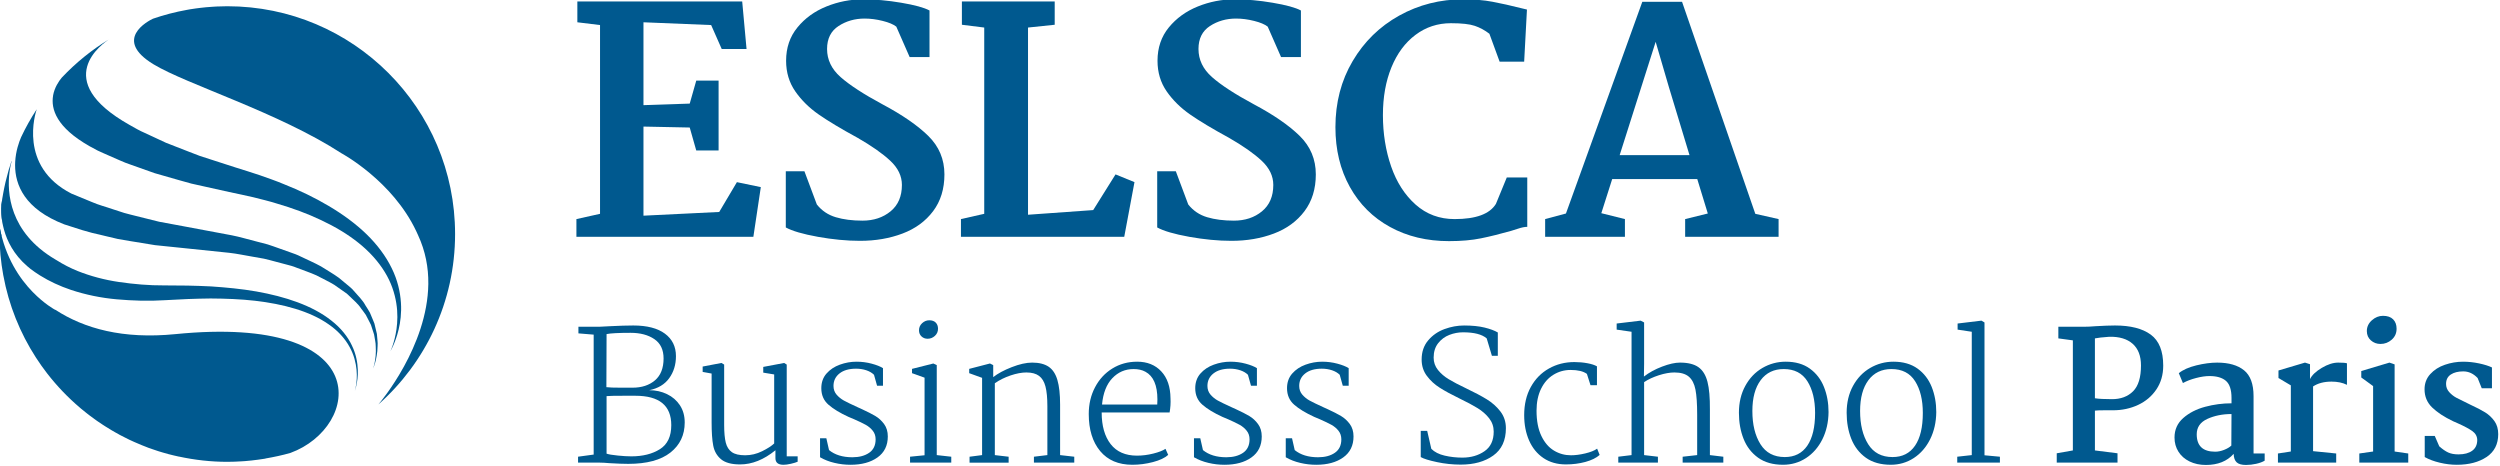 <?xml version="1.0" encoding="UTF-8" standalone="no"?> <svg xmlns:dc="http://purl.org/dc/elements/1.1/" xmlns:cc="http://creativecommons.org/ns#" xmlns:rdf="http://www.w3.org/1999/02/22-rdf-syntax-ns#" xmlns:svg="http://www.w3.org/2000/svg" xmlns="http://www.w3.org/2000/svg" xmlns:sodipodi="http://sodipodi.sourceforge.net/DTD/sodipodi-0.dtd" xmlns:inkscape="http://www.inkscape.org/namespaces/inkscape" width="257.577" height="48" viewBox="0 0 193.183 36" version="1.2" id="svg71" sodipodi:docname="logo.svg" inkscape:version="0.92.4 (5da689c313, 2019-01-14)"><defs id="defs75"></defs><g id="surface211" transform="matrix(0.415,0,0,0.415,-78.189,-105.583)"><path style="fill:#00598f;fill-opacity:1;fill-rule:nonzero;stroke:none" d="m 300.133,294.23 v -35.148 l -4.223,-0.516 v -3.875 h 30.695 l 0.809,8.844 h -4.625 l -1.965,-4.453 -12.602,-0.516 v 15.43 l 8.613,-0.289 1.215,-4.277 h 4.16 v 13.008 h -4.16 l -1.215,-4.277 -8.613,-0.176 v 16.59 l 14.105,-0.691 3.293,-5.551 4.453,0.926 -1.387,9.25 h -32.949 v -3.297 z m 0,0" id="path2" inkscape:connector-curvature="0"></path><path style="fill:#00598f;fill-opacity:1;fill-rule:nonzero;stroke:none" d="m 340.68,298.508 c -2.777,-0.5 -4.762,-1.082 -5.957,-1.738 v -10.461 h 3.469 l 2.312,6.184 c 0.926,1.16 2.102,1.949 3.527,2.371 1.422,0.426 3.082,0.637 4.969,0.637 2.082,0 3.824,-0.578 5.234,-1.734 1.406,-1.156 2.109,-2.793 2.109,-4.914 0,-1.656 -0.723,-3.156 -2.172,-4.508 -1.441,-1.348 -3.477,-2.773 -6.098,-4.277 -3.043,-1.656 -5.449,-3.102 -7.223,-4.336 -1.773,-1.234 -3.227,-2.668 -4.363,-4.305 -1.137,-1.641 -1.707,-3.535 -1.707,-5.695 0,-2.426 0.703,-4.496 2.113,-6.211 1.402,-1.715 3.203,-3.016 5.402,-3.902 2.195,-0.887 4.469,-1.328 6.82,-1.328 2.234,0 4.602,0.211 7.109,0.637 2.504,0.422 4.258,0.902 5.258,1.441 v 8.672 h -3.699 l -2.484,-5.664 c -0.539,-0.426 -1.387,-0.781 -2.543,-1.07 -1.152,-0.289 -2.273,-0.434 -3.352,-0.434 -1.812,0 -3.43,0.461 -4.855,1.387 -1.426,0.926 -2.141,2.352 -2.141,4.277 0,2.004 0.84,3.75 2.516,5.23 1.68,1.484 4.27,3.172 7.773,5.059 3.699,1.965 6.551,3.93 8.555,5.895 2.004,1.965 3.008,4.355 3.008,7.172 0,2.695 -0.703,4.977 -2.109,6.848 -1.41,1.871 -3.309,3.258 -5.695,4.16 -2.391,0.906 -5.027,1.359 -7.918,1.359 -2.469,0 -5.086,-0.254 -7.859,-0.75" id="path4" inkscape:connector-curvature="0"></path><path style="fill:#00598f;fill-opacity:1;fill-rule:nonzero;stroke:none" d="m 371.672,294.23 v -34.684 l -4.16,-0.52 v -4.336 h 17.281 v 4.336 l -4.969,0.52 v 34.855 l 12.137,-0.867 4.16,-6.645 3.527,1.441 -1.906,10.176 h -30.406 v -3.297 z m 0,0" id="path6" inkscape:connector-curvature="0"></path><path style="fill:#00598f;fill-opacity:1;fill-rule:nonzero;stroke:none" d="m 409.832,298.508 c -2.773,-0.5 -4.758,-1.082 -5.953,-1.738 v -10.461 h 3.469 l 2.312,6.184 c 0.926,1.16 2.098,1.949 3.523,2.371 1.426,0.426 3.086,0.637 4.973,0.637 2.082,0 3.824,-0.578 5.23,-1.734 1.406,-1.156 2.109,-2.793 2.109,-4.914 0,-1.656 -0.723,-3.156 -2.168,-4.508 -1.441,-1.348 -3.477,-2.773 -6.098,-4.277 -3.043,-1.656 -5.453,-3.102 -7.227,-4.336 -1.77,-1.234 -3.227,-2.668 -4.363,-4.305 -1.137,-1.641 -1.703,-3.535 -1.703,-5.695 0,-2.426 0.703,-4.496 2.109,-6.211 1.406,-1.715 3.207,-3.016 5.402,-3.902 2.199,-0.887 4.473,-1.328 6.824,-1.328 2.234,0 4.602,0.211 7.105,0.637 2.508,0.422 4.258,0.902 5.262,1.441 v 8.672 h -3.699 l -2.484,-5.664 c -0.539,-0.426 -1.387,-0.781 -2.543,-1.07 -1.156,-0.289 -2.273,-0.434 -3.352,-0.434 -1.812,0 -3.434,0.461 -4.859,1.387 -1.422,0.926 -2.137,2.352 -2.137,4.277 0,2.004 0.84,3.75 2.516,5.23 1.676,1.484 4.266,3.172 7.773,5.059 3.699,1.965 6.551,3.93 8.555,5.895 2.004,1.965 3.004,4.355 3.004,7.172 0,2.695 -0.703,4.977 -2.109,6.848 -1.406,1.871 -3.305,3.258 -5.691,4.16 -2.391,0.906 -5.027,1.359 -7.922,1.359 -2.465,0 -5.082,-0.254 -7.859,-0.75" id="path8" inkscape:connector-curvature="0"></path><path style="fill:#00598f;fill-opacity:1;fill-rule:nonzero;stroke:none" d="m 466.34,254.75 c 1.637,0.309 3.359,0.695 5.172,1.156 l 1.215,0.289 -0.52,9.711 h -4.566 l -1.906,-5.203 c -0.852,-0.656 -1.754,-1.145 -2.719,-1.473 -0.965,-0.328 -2.445,-0.492 -4.449,-0.492 -2.469,0 -4.664,0.723 -6.59,2.168 -1.93,1.445 -3.422,3.457 -4.48,6.039 -1.059,2.582 -1.59,5.551 -1.59,8.902 0,3.43 0.512,6.617 1.531,9.566 1.02,2.945 2.547,5.316 4.566,7.109 2.023,1.793 4.441,2.688 7.254,2.688 3.973,0 6.531,-0.941 7.691,-2.832 l 2.02,-4.914 h 3.816 v 9.191 c -0.461,0 -1.043,0.113 -1.734,0.348 -0.691,0.23 -1.117,0.367 -1.273,0.402 -2.043,0.578 -3.91,1.043 -5.605,1.387 -1.699,0.348 -3.68,0.523 -5.953,0.523 -4.125,0 -7.785,-0.879 -10.98,-2.633 -3.203,-1.75 -5.695,-4.238 -7.488,-7.453 -1.789,-3.219 -2.688,-6.926 -2.688,-11.129 0,-4.586 1.07,-8.691 3.211,-12.312 2.137,-3.621 5.027,-6.445 8.668,-8.469 3.641,-2.02 7.621,-3.031 11.938,-3.031 2,0 3.824,0.152 5.461,0.461" id="path10" inkscape:connector-curvature="0"></path><path style="fill:#00598f;fill-opacity:1;fill-rule:nonzero;stroke:none" d="m 499.176,270.703 -2.484,-8.496 -6.703,21.098 h 13.004 z m -19.188,23.469 14.219,-39.422 h 7.398 l 13.641,39.48 4.336,0.98 v 3.297 h -17.398 v -3.297 l 4.219,-1.039 -1.965,-6.418 h -15.836 l -2.027,6.359 4.395,1.098 v 3.297 h -14.855 v -3.297 z m 0,0" id="path12" inkscape:connector-curvature="0"></path><path style="fill:#00598f;fill-opacity:1;fill-rule:nonzero;stroke:none" d="m 303.402,339.238 c 0.992,0.102 1.844,0.152 2.555,0.152 2.137,0 3.91,-0.445 5.324,-1.336 1.414,-0.891 2.117,-2.379 2.117,-4.473 0,-3.648 -2.223,-5.473 -6.676,-5.473 h -2.203 c -1.621,0 -2.68,0.019 -3.168,0.066 v 10.715 c 0.375,0.133 1.059,0.25 2.051,0.348 m 0.719,-12.633 h 2.07 c 1.711,0 3.102,-0.457 4.172,-1.367 1.066,-0.914 1.602,-2.27 1.602,-4.074 0,-1.625 -0.574,-2.824 -1.719,-3.602 -1.148,-0.781 -2.621,-1.172 -4.422,-1.172 -2.25,0 -3.738,0.082 -4.473,0.234 l -0.035,9.883 c 0.445,0.066 1.379,0.098 2.805,0.098 m -5.172,12.453 v -22.332 l -2.84,-0.234 v -1.234 h 3.906 l 2.004,-0.102 c 1.688,-0.086 3.125,-0.133 4.305,-0.133 2.559,0 4.523,0.508 5.891,1.52 1.367,1.012 2.055,2.41 2.055,4.188 0,1.582 -0.418,2.949 -1.254,4.105 -0.836,1.156 -2.074,1.902 -3.723,2.238 1.203,0 2.309,0.242 3.32,0.734 1.016,0.488 1.816,1.184 2.406,2.086 0.59,0.902 0.883,1.965 0.883,3.188 0,2.336 -0.891,4.203 -2.668,5.605 -1.781,1.402 -4.395,2.102 -7.844,2.102 -0.891,0 -2.07,-0.043 -3.539,-0.133 -0.691,-0.062 -1.293,-0.098 -1.801,-0.098 h -4.008 v -1.102 z m 0,0" id="path14" inkscape:connector-curvature="0"></path><path style="fill:#00598f;fill-opacity:1;fill-rule:nonzero;stroke:none" d="m 319.242,323.668 v -1 l 3.504,-0.668 0.5,0.301 v 11.215 c 0,1.422 0.102,2.531 0.301,3.32 0.199,0.789 0.578,1.379 1.133,1.77 0.559,0.391 1.379,0.582 2.473,0.582 1.09,0 2.141,-0.25 3.152,-0.75 1.012,-0.5 1.766,-0.984 2.254,-1.449 v -12.852 l -2.035,-0.336 v -1.066 L 334.426,322 l 0.469,0.301 v 17.09 h 2.035 v 1 c -0.312,0.133 -0.734,0.262 -1.266,0.383 -0.535,0.125 -0.992,0.184 -1.371,0.184 -1,0 -1.5,-0.41 -1.5,-1.234 v -1.469 c -2.16,1.758 -4.352,2.637 -6.578,2.637 -1.602,0 -2.785,-0.324 -3.555,-0.969 -0.766,-0.645 -1.25,-1.488 -1.449,-2.535 -0.203,-1.047 -0.301,-2.492 -0.301,-4.34 v -9.078 z m 0,0" id="path16" inkscape:connector-curvature="0"></path><path style="fill:#00598f;fill-opacity:1;fill-rule:nonzero;stroke:none" d="m 342.273,336.02 0.5,2.203 c 1.09,0.887 2.535,1.336 4.34,1.336 1.289,0 2.332,-0.281 3.137,-0.836 0.801,-0.555 1.199,-1.391 1.199,-2.504 0,-0.621 -0.176,-1.156 -0.535,-1.602 -0.355,-0.445 -0.793,-0.812 -1.316,-1.102 -0.523,-0.289 -1.238,-0.633 -2.152,-1.035 -0.402,-0.156 -0.746,-0.301 -1.035,-0.434 -1.602,-0.734 -2.848,-1.492 -3.738,-2.27 -0.891,-0.777 -1.336,-1.801 -1.336,-3.07 0,-1.09 0.324,-2.004 0.969,-2.738 0.645,-0.734 1.473,-1.285 2.484,-1.652 1.016,-0.367 2.043,-0.551 3.09,-0.551 0.98,0 1.922,0.121 2.836,0.367 0.914,0.246 1.613,0.523 2.105,0.836 v 3.27 h -1.102 l -0.57,-2.035 c -0.355,-0.355 -0.828,-0.633 -1.418,-0.836 -0.59,-0.199 -1.23,-0.301 -1.918,-0.301 -1.312,0 -2.344,0.297 -3.09,0.887 -0.742,0.59 -1.117,1.363 -1.117,2.32 0,0.645 0.195,1.188 0.586,1.637 0.387,0.441 0.832,0.805 1.336,1.082 0.5,0.277 1.383,0.707 2.652,1.285 l 0.734,0.332 c 1.023,0.469 1.852,0.895 2.488,1.27 0.633,0.379 1.176,0.879 1.633,1.504 0.457,0.621 0.684,1.391 0.684,2.301 0,1.691 -0.641,2.996 -1.918,3.906 -1.281,0.914 -2.953,1.367 -5.023,1.367 -1,0 -1.996,-0.113 -2.988,-0.352 -0.988,-0.23 -1.887,-0.582 -2.688,-1.047 v -3.539 z m 0,0" id="path18" inkscape:connector-curvature="0"></path><path style="fill:#00598f;fill-opacity:1;fill-rule:nonzero;stroke:none" d="m 362.648,314.488 c 0.277,0.289 0.418,0.668 0.418,1.137 0,0.535 -0.195,0.98 -0.586,1.336 -0.391,0.355 -0.84,0.531 -1.352,0.531 -0.445,0 -0.824,-0.141 -1.137,-0.434 -0.309,-0.289 -0.465,-0.668 -0.465,-1.133 0,-0.535 0.195,-0.98 0.586,-1.336 0.387,-0.355 0.828,-0.535 1.316,-0.535 0.535,0 0.938,0.145 1.219,0.434 m 0.184,7.91 v 16.758 l 2.703,0.301 v 1.102 h -7.676 v -1.102 l 2.703,-0.27 v -14.449 l -2.336,-0.836 v -0.801 l 3.969,-1 z m 0,0" id="path20" inkscape:connector-curvature="0"></path><path style="fill:#00598f;fill-opacity:1;fill-rule:nonzero;stroke:none" d="m 371.273,339.156 v -14.387 l -2.402,-0.867 v -0.801 l 3.871,-1.004 0.602,0.305 v 2.234 c 0.848,-0.668 1.992,-1.285 3.438,-1.852 1.449,-0.566 2.715,-0.852 3.809,-0.852 1.289,0 2.312,0.258 3.07,0.766 0.754,0.512 1.301,1.336 1.633,2.473 0.336,1.133 0.504,2.66 0.504,4.57 v 9.414 l 2.637,0.301 v 1.102 h -7.512 v -1.102 l 2.504,-0.301 v -9.113 c 0,-1.535 -0.117,-2.754 -0.352,-3.652 -0.234,-0.902 -0.633,-1.566 -1.203,-1.988 -0.566,-0.422 -1.352,-0.633 -2.352,-0.633 -0.867,0 -1.848,0.184 -2.938,0.551 -1.09,0.367 -2.07,0.852 -2.938,1.453 v 13.383 l 2.57,0.301 v 1.102 h -7.277 v -1.102 z m 0,0" id="path22" inkscape:connector-curvature="0"></path><path style="fill:#00598f;fill-opacity:1;fill-rule:nonzero;stroke:none" d="m 395.523,324.836 c -1.078,1.137 -1.719,2.77 -1.918,4.906 h 10.281 c 0.019,-0.219 0.031,-0.531 0.031,-0.934 0,-2.648 -0.746,-4.371 -2.234,-5.172 -0.602,-0.336 -1.336,-0.5 -2.203,-0.5 -1.559,0 -2.875,0.566 -3.957,1.699 m 9.113,-1.266 c 1.125,1.199 1.695,2.871 1.719,5.004 0.047,0.891 -0.012,1.77 -0.168,2.641 h -12.648 c 0,2.488 0.555,4.453 1.668,5.891 1.113,1.434 2.75,2.152 4.906,2.152 1,0 2.016,-0.129 3.039,-0.387 1.02,-0.254 1.781,-0.551 2.27,-0.883 l 0.5,1.133 c -0.625,0.559 -1.57,1.004 -2.836,1.336 -1.27,0.332 -2.551,0.5 -3.84,0.5 -2.582,0 -4.578,-0.852 -5.992,-2.551 -1.414,-1.703 -2.121,-4 -2.121,-6.895 0,-1.848 0.391,-3.508 1.172,-4.988 0.777,-1.48 1.852,-2.645 3.219,-3.488 1.371,-0.848 2.91,-1.27 4.625,-1.27 1.867,0 3.367,0.602 4.488,1.805" id="path24" inkscape:connector-curvature="0"></path><path style="fill:#00598f;fill-opacity:1;fill-rule:nonzero;stroke:none" d="m 411.898,336.02 0.5,2.203 c 1.09,0.887 2.535,1.336 4.34,1.336 1.289,0 2.332,-0.281 3.137,-0.836 0.801,-0.555 1.199,-1.391 1.199,-2.504 0,-0.621 -0.176,-1.156 -0.535,-1.602 -0.355,-0.445 -0.793,-0.812 -1.316,-1.102 -0.523,-0.289 -1.238,-0.633 -2.152,-1.035 -0.402,-0.156 -0.746,-0.301 -1.035,-0.434 -1.602,-0.734 -2.848,-1.492 -3.738,-2.27 -0.891,-0.777 -1.336,-1.801 -1.336,-3.07 0,-1.09 0.324,-2.004 0.969,-2.738 0.645,-0.734 1.473,-1.285 2.488,-1.652 1.012,-0.367 2.039,-0.551 3.086,-0.551 0.98,0 1.926,0.121 2.84,0.367 0.91,0.246 1.609,0.523 2.102,0.836 v 3.27 h -1.102 l -0.57,-2.035 c -0.355,-0.355 -0.828,-0.633 -1.418,-0.836 -0.59,-0.199 -1.23,-0.301 -1.918,-0.301 -1.312,0 -2.34,0.297 -3.086,0.887 -0.746,0.59 -1.121,1.363 -1.121,2.32 0,0.645 0.195,1.188 0.586,1.637 0.387,0.441 0.832,0.805 1.336,1.082 0.5,0.277 1.383,0.707 2.652,1.285 l 0.734,0.332 c 1.023,0.469 1.852,0.895 2.488,1.27 0.633,0.379 1.176,0.879 1.633,1.504 0.457,0.621 0.684,1.391 0.684,2.301 0,1.691 -0.641,2.996 -1.918,3.906 -1.281,0.914 -2.953,1.367 -5.023,1.367 -1,0 -1.996,-0.113 -2.988,-0.352 -0.988,-0.23 -1.887,-0.582 -2.688,-1.047 v -3.539 z m 0,0" id="path26" inkscape:connector-curvature="0"></path><path style="fill:#00598f;fill-opacity:1;fill-rule:nonzero;stroke:none" d="m 428.984,336.02 0.5,2.203 c 1.09,0.887 2.539,1.336 4.34,1.336 1.293,0 2.336,-0.281 3.137,-0.836 0.805,-0.555 1.203,-1.391 1.203,-2.504 0,-0.621 -0.18,-1.156 -0.535,-1.602 -0.355,-0.445 -0.793,-0.812 -1.316,-1.102 -0.523,-0.289 -1.242,-0.633 -2.152,-1.035 -0.402,-0.156 -0.746,-0.301 -1.035,-0.434 -1.602,-0.734 -2.848,-1.492 -3.738,-2.27 -0.891,-0.777 -1.336,-1.801 -1.336,-3.07 0,-1.09 0.32,-2.004 0.969,-2.738 0.645,-0.734 1.473,-1.285 2.484,-1.652 1.016,-0.367 2.043,-0.551 3.09,-0.551 0.977,0 1.922,0.121 2.836,0.367 0.91,0.246 1.613,0.523 2.102,0.836 v 3.27 h -1.098 l -0.57,-2.035 c -0.355,-0.355 -0.828,-0.633 -1.418,-0.836 -0.59,-0.199 -1.23,-0.301 -1.918,-0.301 -1.316,0 -2.344,0.297 -3.09,0.887 -0.746,0.59 -1.117,1.363 -1.117,2.32 0,0.645 0.195,1.188 0.586,1.637 0.387,0.441 0.832,0.805 1.336,1.082 0.5,0.277 1.383,0.707 2.652,1.285 l 0.734,0.332 c 1.023,0.469 1.852,0.895 2.484,1.27 0.633,0.379 1.18,0.879 1.637,1.504 0.457,0.621 0.684,1.391 0.684,2.301 0,1.691 -0.641,2.996 -1.918,3.906 -1.281,0.914 -2.953,1.367 -5.023,1.367 -1,0 -2,-0.113 -2.988,-0.352 -0.988,-0.23 -1.887,-0.582 -2.688,-1.047 v -3.539 z m 0,0" id="path28" inkscape:connector-curvature="0"></path><path style="fill:#00598f;fill-opacity:1;fill-rule:nonzero;stroke:none" d="m 455.953,340.457 c -1.469,-0.312 -2.469,-0.621 -3.004,-0.934 v -4.875 h 1.203 l 0.766,3.34 c 0.602,0.602 1.43,1.023 2.488,1.266 1.055,0.246 2.152,0.371 3.285,0.371 1.605,0 2.977,-0.395 4.125,-1.188 1.145,-0.789 1.719,-2.008 1.719,-3.652 0,-0.934 -0.285,-1.766 -0.852,-2.488 -0.566,-0.723 -1.285,-1.352 -2.152,-1.887 -0.867,-0.535 -1.992,-1.133 -3.371,-1.801 -1.469,-0.711 -2.688,-1.375 -3.656,-1.988 -0.969,-0.609 -1.773,-1.352 -2.418,-2.219 -0.648,-0.867 -0.969,-1.879 -0.969,-3.035 0,-1.426 0.406,-2.617 1.219,-3.574 0.809,-0.957 1.824,-1.656 3.035,-2.102 1.215,-0.445 2.434,-0.668 3.656,-0.668 1.488,0 2.758,0.129 3.805,0.383 1.047,0.258 1.867,0.562 2.469,0.918 v 4.34 h -1.102 l -0.969,-3.238 c -0.867,-0.754 -2.336,-1.133 -4.406,-1.133 -0.867,0 -1.719,0.16 -2.551,0.484 -0.836,0.324 -1.531,0.84 -2.086,1.551 -0.555,0.711 -0.836,1.602 -0.836,2.672 0,0.867 0.266,1.633 0.801,2.301 0.535,0.668 1.207,1.246 2.02,1.734 0.812,0.492 1.875,1.047 3.188,1.672 1.582,0.754 2.871,1.441 3.871,2.051 1.004,0.613 1.848,1.363 2.539,2.254 0.691,0.891 1.035,1.938 1.035,3.137 0,2.27 -0.785,3.969 -2.355,5.09 -1.566,1.125 -3.586,1.688 -6.059,1.688 -1.488,0 -2.969,-0.156 -4.438,-0.469" id="path30" inkscape:connector-curvature="0"></path><path style="fill:#00598f;fill-opacity:1;fill-rule:nonzero;stroke:none" d="m 483.992,322.051 c 0.777,0.145 1.367,0.34 1.77,0.582 v 3.508 h -1.203 l -0.668,-2.105 c -0.668,-0.488 -1.68,-0.734 -3.035,-0.734 -1.16,0 -2.223,0.297 -3.188,0.887 -0.969,0.59 -1.738,1.457 -2.305,2.602 -0.566,1.148 -0.852,2.512 -0.852,4.09 0,1.891 0.301,3.461 0.902,4.707 0.598,1.246 1.383,2.16 2.352,2.734 0.969,0.582 2.02,0.867 3.152,0.867 0.805,0 1.695,-0.113 2.672,-0.348 0.98,-0.234 1.715,-0.527 2.203,-0.883 l 0.469,1.168 c -0.625,0.555 -1.508,0.988 -2.652,1.301 -1.148,0.309 -2.355,0.465 -3.625,0.465 -1.621,0 -3.02,-0.395 -4.188,-1.184 -1.168,-0.789 -2.059,-1.879 -2.672,-3.273 -0.609,-1.387 -0.914,-2.961 -0.914,-4.719 0,-2.004 0.41,-3.75 1.234,-5.242 0.824,-1.492 1.945,-2.637 3.371,-3.438 1.422,-0.801 3.004,-1.203 4.738,-1.203 0.848,0 1.656,0.074 2.438,0.219" id="path32" inkscape:connector-curvature="0"></path><path style="fill:#00598f;fill-opacity:1;fill-rule:nonzero;stroke:none" d="m 492.203,339.156 v -22.965 l -2.773,-0.398 v -1.137 l 4.473,-0.535 0.637,0.336 v 7.676 l -0.035,2.402 c 0.938,-0.734 2.059,-1.352 3.371,-1.852 1.312,-0.5 2.426,-0.75 3.34,-0.75 1.488,0 2.637,0.285 3.438,0.852 0.801,0.566 1.363,1.473 1.684,2.719 0.324,1.246 0.473,2.973 0.453,5.176 v 8.477 l 2.5,0.301 v 1.102 h -7.574 v -1.102 l 2.703,-0.301 v -7.543 c 0,-2.004 -0.105,-3.551 -0.316,-4.641 -0.211,-1.09 -0.625,-1.895 -1.234,-2.418 -0.613,-0.523 -1.508,-0.785 -2.688,-0.785 -0.848,0 -1.809,0.172 -2.887,0.516 -1.078,0.348 -1.996,0.773 -2.754,1.285 v 13.586 l 2.57,0.301 v 1.102 h -7.379 v -1.102 z m 0,0" id="path34" inkscape:connector-curvature="0"></path><path style="fill:#00598f;fill-opacity:1;fill-rule:nonzero;stroke:none" d="m 516.25,325.203 c -1.035,1.383 -1.551,3.293 -1.551,5.742 0,2.516 0.5,4.574 1.5,6.176 1,1.602 2.516,2.402 4.539,2.402 1.824,0 3.223,-0.707 4.191,-2.121 0.965,-1.41 1.449,-3.441 1.449,-6.09 0,-2.426 -0.477,-4.395 -1.434,-5.906 -0.957,-1.516 -2.426,-2.27 -4.406,-2.27 -1.824,0 -3.254,0.688 -4.289,2.066 m 9.145,-2.152 c 1.191,0.855 2.07,2 2.637,3.422 0.57,1.426 0.852,2.98 0.852,4.672 -0.019,1.891 -0.406,3.582 -1.148,5.074 -0.75,1.492 -1.758,2.652 -3.039,3.488 -1.281,0.832 -2.711,1.25 -4.289,1.25 -1.871,0 -3.418,-0.438 -4.641,-1.316 -1.223,-0.879 -2.125,-2.047 -2.703,-3.504 -0.578,-1.457 -0.867,-3.078 -0.867,-4.859 0,-1.891 0.395,-3.559 1.184,-5.004 0.789,-1.449 1.852,-2.559 3.188,-3.34 1.336,-0.777 2.781,-1.168 4.34,-1.168 1.805,0 3.301,0.43 4.488,1.285" id="path36" inkscape:connector-curvature="0"></path><path style="fill:#00598f;fill-opacity:1;fill-rule:nonzero;stroke:none" d="m 536.309,325.203 c -1.035,1.383 -1.551,3.293 -1.551,5.742 0,2.516 0.5,4.574 1.5,6.176 1.004,1.602 2.516,2.402 4.543,2.402 1.824,0 3.219,-0.707 4.188,-2.121 0.969,-1.41 1.449,-3.441 1.449,-6.09 0,-2.426 -0.477,-4.395 -1.434,-5.906 -0.957,-1.516 -2.426,-2.27 -4.406,-2.27 -1.824,0 -3.254,0.688 -4.289,2.066 m 9.148,-2.152 c 1.188,0.855 2.066,2 2.637,3.422 0.566,1.426 0.848,2.98 0.848,4.672 -0.019,1.891 -0.406,3.582 -1.148,5.074 -0.746,1.492 -1.758,2.652 -3.039,3.488 -1.281,0.832 -2.707,1.25 -4.289,1.25 -1.867,0 -3.414,-0.438 -4.641,-1.316 -1.223,-0.879 -2.121,-2.047 -2.703,-3.504 -0.578,-1.457 -0.867,-3.078 -0.867,-4.859 0,-1.891 0.395,-3.559 1.184,-5.004 0.793,-1.449 1.855,-2.559 3.191,-3.34 1.332,-0.777 2.777,-1.168 4.336,-1.168 1.805,0 3.301,0.43 4.492,1.285" id="path38" inkscape:connector-curvature="0"></path><path style="fill:#00598f;fill-opacity:1;fill-rule:nonzero;stroke:none" d="m 555.551,339.156 v -22.965 l -2.637,-0.398 v -1.137 l 4.441,-0.535 0.566,0.336 v 24.734 l 2.871,0.266 v 1.102 h -7.945 v -1.102 z m 0,0" id="path40" inkscape:connector-curvature="0"></path><path style="fill:#00598f;fill-opacity:1;fill-rule:nonzero;stroke:none" d="m 581.652,328.742 c 1.645,0 2.957,-0.488 3.938,-1.469 0.98,-0.98 1.469,-2.582 1.469,-4.805 0,-1.781 -0.52,-3.129 -1.551,-4.039 -1.035,-0.914 -2.488,-1.348 -4.355,-1.305 -1.27,0.09 -2.16,0.191 -2.672,0.301 v 11.148 c 0.711,0.113 1.77,0.168 3.172,0.168 m -7.277,9.547 v -20.496 l -2.703,-0.367 v -2.168 h 4.809 c 0.598,0 1.309,-0.031 2.133,-0.102 1.469,-0.086 2.672,-0.133 3.605,-0.133 2.891,0 5.113,0.566 6.66,1.703 1.547,1.137 2.32,3.059 2.32,5.773 0,1.691 -0.426,3.168 -1.27,4.422 -0.844,1.258 -1.98,2.223 -3.406,2.891 -1.422,0.664 -2.98,1 -4.672,1 h -1.668 c -0.824,0 -1.391,0.023 -1.703,0.066 v 7.41 l 4.207,0.531 v 1.738 h -11.316 v -1.738 z m 0,0" id="path42" inkscape:connector-curvature="0"></path><path style="fill:#00598f;fill-opacity:1;fill-rule:nonzero;stroke:none" d="m 599.426,332.414 c -1.324,0.602 -1.988,1.559 -1.988,2.871 0,2.16 1.148,3.238 3.441,3.238 0.531,0 1.082,-0.113 1.648,-0.336 0.57,-0.223 1.02,-0.488 1.355,-0.801 l 0.031,-5.875 c -1.668,0 -3.164,0.301 -4.488,0.902 m 6.824,-9.047 c 1.18,0.957 1.77,2.559 1.77,4.809 v 10.68 h 2.07 v 1.336 c -0.402,0.242 -0.926,0.438 -1.57,0.582 -0.645,0.145 -1.281,0.219 -1.902,0.219 -0.801,0 -1.379,-0.16 -1.734,-0.484 -0.355,-0.324 -0.547,-0.852 -0.57,-1.586 -1.223,1.379 -2.945,2.07 -5.172,2.07 -1.133,0 -2.145,-0.219 -3.035,-0.652 -0.891,-0.434 -1.582,-1.039 -2.07,-1.816 -0.492,-0.777 -0.734,-1.66 -0.734,-2.637 0,-1.469 0.543,-2.684 1.637,-3.641 1.09,-0.957 2.445,-1.652 4.07,-2.086 1.625,-0.434 3.262,-0.648 4.906,-0.648 v -1.004 c 0,-1.512 -0.348,-2.57 -1.035,-3.172 -0.691,-0.598 -1.711,-0.898 -3.07,-0.898 -0.734,0 -1.57,0.121 -2.504,0.367 -0.934,0.242 -1.746,0.555 -2.438,0.934 l -0.766,-1.836 c 0.758,-0.621 1.84,-1.105 3.254,-1.453 1.414,-0.344 2.707,-0.516 3.891,-0.516 2.156,0 3.824,0.48 5.004,1.434" id="path44" inkscape:connector-curvature="0"></path><path style="fill:#00598f;fill-opacity:1;fill-rule:nonzero;stroke:none" d="m 614.961,338.488 v -12.316 l -2.301,-1.367 v -1.402 l 4.938,-1.469 0.934,0.301 v 2.77 c 0.359,-0.734 1.086,-1.43 2.188,-2.086 1.102,-0.656 2.121,-0.984 3.055,-0.984 0.844,0 1.391,0.043 1.637,0.133 v 4.004 c -0.801,-0.398 -1.758,-0.598 -2.871,-0.598 -1.383,0 -2.527,0.297 -3.438,0.898 v 12.051 l 4.305,0.434 v 1.703 h -10.848 v -1.703 z m 0,0" id="path46" inkscape:connector-curvature="0"></path><path style="fill:#00598f;fill-opacity:1;fill-rule:nonzero;stroke:none" d="m 634.004,313.871 c 0.434,0.434 0.648,1.02 0.648,1.754 0,0.824 -0.297,1.5 -0.898,2.035 -0.602,0.535 -1.305,0.801 -2.105,0.801 -0.688,0 -1.285,-0.223 -1.785,-0.668 -0.5,-0.441 -0.75,-1.023 -0.75,-1.734 0,-0.777 0.312,-1.445 0.934,-2.004 0.625,-0.555 1.312,-0.832 2.07,-0.832 0.82,0 1.453,0.215 1.887,0.648 m 0.281,8.395 v 16.223 l 2.539,0.367 v 1.703 h -9.113 v -1.703 l 2.57,-0.367 v -12.18 l -2.203,-1.605 V 323.5 l 5.242,-1.566 z m 0,0" id="path48" inkscape:connector-curvature="0"></path><path style="fill:#00598f;fill-opacity:1;fill-rule:nonzero;stroke:none" d="m 641.762,335.586 0.836,1.934 c 0.602,0.535 1.156,0.918 1.668,1.152 0.512,0.234 1.145,0.352 1.902,0.352 1.09,0 1.949,-0.23 2.57,-0.684 0.625,-0.457 0.934,-1.129 0.934,-2.02 -0.019,-0.668 -0.328,-1.215 -0.914,-1.637 -0.594,-0.422 -1.508,-0.914 -2.754,-1.469 l -0.836,-0.367 c -1.668,-0.801 -2.969,-1.656 -3.906,-2.57 -0.934,-0.914 -1.402,-2.035 -1.402,-3.371 0,-1.113 0.355,-2.059 1.07,-2.836 0.711,-0.781 1.617,-1.359 2.719,-1.734 1.102,-0.379 2.23,-0.57 3.391,-0.57 0.977,0 1.969,0.105 2.969,0.316 1,0.215 1.801,0.465 2.402,0.754 v 3.871 h -1.902 l -0.766,-1.902 c -0.781,-0.824 -1.672,-1.234 -2.672,-1.234 -0.957,0 -1.73,0.191 -2.32,0.582 -0.59,0.391 -0.883,0.973 -0.883,1.754 0,0.578 0.191,1.082 0.582,1.516 0.391,0.434 0.836,0.785 1.336,1.055 0.5,0.266 1.375,0.699 2.621,1.301 1.156,0.531 2.074,1.012 2.754,1.434 0.676,0.426 1.25,0.965 1.719,1.621 0.465,0.656 0.699,1.461 0.699,2.418 0,1.871 -0.723,3.289 -2.168,4.258 -1.449,0.965 -3.293,1.449 -5.543,1.449 -1.023,0 -2.074,-0.125 -3.152,-0.383 -1.082,-0.254 -2.02,-0.605 -2.82,-1.051 v -3.938 z m 0,0" id="path50" inkscape:connector-curvature="0"></path><path style="fill:#00598f;fill-opacity:1;fill-rule:nonzero;stroke:none" d="m 190.883,284.461 c 0.004,-0.016 0.004,-0.016 0,0" id="path52" inkscape:connector-curvature="0"></path><path style="fill:#00598f;fill-opacity:1;fill-rule:nonzero;stroke:none" d="m 263.059,310.754 c -0.129,-1.957 -0.617,-4.188 -1.711,-6.391 -1.07,-2.207 -2.68,-4.379 -4.691,-6.332 -2.016,-1.957 -4.414,-3.707 -7.027,-5.254 -2.613,-1.559 -5.445,-2.914 -8.391,-4.078 -1.457,-0.617 -2.988,-1.133 -4.516,-1.676 -1.535,-0.527 -2.961,-0.941 -4.539,-1.449 -1.469,-0.473 -2.941,-0.949 -4.402,-1.422 l -2.184,-0.707 c -0.711,-0.273 -1.418,-0.543 -2.121,-0.816 -1.402,-0.547 -2.793,-1.09 -4.164,-1.625 -1.328,-0.617 -2.637,-1.223 -3.922,-1.824 -0.996,-0.418 -1.898,-0.957 -2.797,-1.465 -0.019,-0.012 -0.035,-0.019 -0.059,-0.031 -14.895,-8.383 -4.961,-15.227 -3.688,-16.031 -3.301,1.988 -6.301,4.426 -8.934,7.211 -0.57,0.68 -1.363,1.855 -1.629,3.352 0.004,0.004 0.004,0.004 0.008,0.004 -0.434,2.508 0.625,5.914 6.746,9.395 0,0.004 0,0.004 0,0.004 0.523,0.277 1.043,0.559 1.57,0.844 0.004,0 0.004,0 0.004,0 0.66,0.32 1.344,0.598 2.023,0.906 1.375,0.566 2.738,1.273 4.191,1.738 1.438,0.512 2.902,1.027 4.383,1.555 1.496,0.43 3.012,0.863 4.539,1.301 0.762,0.211 1.527,0.426 2.297,0.641 l 2.332,0.52 c 1.555,0.344 3.113,0.691 4.676,1.039 1.449,0.32 3.078,0.637 4.543,0.988 1.461,0.375 2.926,0.715 4.367,1.172 2.898,0.844 5.684,1.867 8.258,3.094 2.578,1.215 4.957,2.625 6.977,4.254 2.023,1.621 3.676,3.465 4.852,5.398 1.195,1.926 1.848,3.945 2.141,5.781 0.305,1.844 0.23,3.504 0.043,4.848 -0.191,1.344 -0.492,2.383 -0.727,3.078 -0.238,0.691 -0.414,1.047 -0.414,1.047 0,0 0.207,-0.336 0.512,-1.012 0.301,-0.672 0.703,-1.688 1.027,-3.039 0.32,-1.352 0.562,-3.055 0.426,-5.016" id="path54" inkscape:connector-curvature="0"></path><path style="fill:#00598f;fill-opacity:1;fill-rule:nonzero;stroke:none" d="m 258.586,316.594 c -0.098,-0.402 -0.195,-0.824 -0.301,-1.262 -0.051,-0.219 -0.105,-0.441 -0.16,-0.668 -0.074,-0.219 -0.176,-0.434 -0.266,-0.66 -0.188,-0.445 -0.383,-0.906 -0.578,-1.379 -0.242,-0.453 -0.547,-0.887 -0.832,-1.352 -0.52,-0.973 -1.348,-1.762 -2.133,-2.668 -0.375,-0.48 -0.863,-0.836 -1.336,-1.238 -0.477,-0.395 -0.965,-0.801 -1.461,-1.211 -1.031,-0.754 -2.188,-1.398 -3.34,-2.137 -1.188,-0.66 -2.469,-1.199 -3.754,-1.824 -0.641,-0.332 -1.316,-0.57 -2,-0.805 -0.68,-0.242 -1.371,-0.488 -2.066,-0.734 -0.699,-0.238 -1.395,-0.512 -2.113,-0.73 -0.727,-0.188 -1.457,-0.383 -2.195,-0.574 -1.473,-0.363 -2.988,-0.832 -4.48,-1.121 -2.988,-0.559 -6.027,-1.129 -9.066,-1.699 -1.488,-0.277 -2.977,-0.551 -4.461,-0.828 -1.457,-0.363 -2.906,-0.723 -4.348,-1.082 -0.715,-0.188 -1.434,-0.348 -2.137,-0.551 -0.695,-0.227 -1.383,-0.449 -2.07,-0.672 -1.355,-0.477 -2.75,-0.816 -4.016,-1.383 -1.273,-0.527 -2.531,-1.043 -3.762,-1.551 -9.953,-5.078 -6.68,-15.082 -6.465,-15.703 -1.082,1.648 -2.055,3.379 -2.902,5.18 -0.395,0.906 -1,2.594 -1.109,4.625 -0.008,0.203 -0.012,0.398 -0.016,0.598 -0.004,3.66 1.754,8.176 9.16,11.031 1.098,0.352 2.203,0.703 3.332,1.066 0.688,0.18 1.301,0.355 1.879,0.527 0.84,0.199 1.688,0.379 2.535,0.598 0.746,0.176 1.496,0.352 2.25,0.531 0.758,0.148 1.523,0.258 2.289,0.391 1.531,0.25 3.074,0.504 4.625,0.754 1.551,0.16 3.113,0.32 4.672,0.48 3.059,0.316 6.117,0.633 9.129,0.945 1.504,0.164 2.898,0.484 4.34,0.719 0.715,0.125 1.422,0.25 2.129,0.375 0.699,0.145 1.383,0.355 2.066,0.527 0.684,0.18 1.363,0.359 2.035,0.539 0.676,0.172 1.344,0.344 1.965,0.609 1.258,0.492 2.531,0.902 3.707,1.434 1.125,0.605 2.281,1.125 3.309,1.754 0.492,0.348 0.98,0.688 1.457,1.02 0.473,0.336 0.973,0.641 1.348,1.055 0.789,0.781 1.645,1.465 2.191,2.324 0.301,0.41 0.625,0.797 0.887,1.203 0.223,0.43 0.438,0.848 0.648,1.25 0.102,0.203 0.215,0.398 0.305,0.602 0.07,0.211 0.137,0.418 0.203,0.621 0.133,0.406 0.262,0.801 0.383,1.176 0.105,0.785 0.32,1.504 0.305,2.172 0.098,1.328 -0.07,2.383 -0.199,3.086 -0.145,0.707 -0.281,1.07 -0.281,1.07 0,0 0.168,-0.352 0.367,-1.051 0.09,-0.348 0.223,-0.777 0.289,-1.305 0.109,-0.52 0.152,-1.125 0.172,-1.809 0.07,-0.684 -0.086,-1.434 -0.129,-2.266" id="path56" inkscape:connector-curvature="0"></path><path style="fill:#00598f;fill-opacity:1;fill-rule:nonzero;stroke:none" d="m 188.316,297.734 c 0.141,0.258 0.27,0.512 0.422,0.766 -0.152,-0.582 -0.277,-1.195 -0.395,-1.816 -0.012,0.352 -0.023,0.699 -0.027,1.051" id="path58" inkscape:connector-curvature="0"></path><path style="fill:#00598f;fill-opacity:1;fill-rule:nonzero;stroke:none" d="m 221.762,339.453 c -0.039,-0.008 -0.074,-0.019 -0.113,-0.027 l -0.031,-0.004 c 0.047,0.012 0.098,0.019 0.145,0.031" id="path60" inkscape:connector-curvature="0"></path><path style="fill:#00598f;fill-opacity:1;fill-rule:nonzero;stroke:none" d="m 188.672,292.535 c -0.051,0.641 -0.094,2.012 0.25,3.715 -0.301,-2.559 -0.125,-4.496 -0.023,-5.266 -0.086,0.516 -0.16,1.031 -0.227,1.551" id="path62" inkscape:connector-curvature="0"></path><path style="fill:#00598f;fill-opacity:1;fill-rule:nonzero;stroke:none" d="m 253.941,318.766 c -0.762,-1.641 -2.066,-3.285 -3.832,-4.656 -3.52,-2.801 -8.578,-4.469 -13.988,-5.426 -2.719,-0.473 -5.551,-0.746 -8.434,-0.938 -1.441,-0.062 -2.918,-0.133 -4.367,-0.152 -1.441,-0.012 -2.891,-0.023 -4.336,-0.035 -2.848,0.019 -5.668,-0.234 -8.395,-0.629 -2.73,-0.398 -5.332,-1.098 -7.699,-2.039 -1.41,-0.566 -2.711,-1.246 -3.906,-2 -0.09,-0.055 -0.168,-0.098 -0.258,-0.152 -8.68,-5.109 -9,-12.574 -8.559,-16.176 0.023,-0.211 0.051,-0.414 0.082,-0.598 0.152,-0.941 0.332,-1.504 0.332,-1.504 l -0.047,-0.016 c -0.16,0.473 -0.301,0.953 -0.445,1.434 l -0.012,-0.008 c -0.031,0.105 -0.055,0.215 -0.086,0.32 -0.113,0.402 -0.219,0.809 -0.324,1.219 -0.078,0.301 -0.16,0.602 -0.234,0.906 -0.164,0.719 -0.316,1.445 -0.445,2.176 -0.004,0.008 -0.004,0.016 -0.008,0.027 l 0.004,-0.012 c -0.121,0.676 -0.227,1.352 -0.312,2.035 -0.121,1.52 -0.18,7.102 4.77,11.406 0.004,0.004 0.008,0.004 0.012,0.008 0.223,0.184 0.43,0.375 0.66,0.551 0.535,0.406 1.098,0.789 1.676,1.152 0,0.004 0.004,0.004 0.008,0.008 0.023,0.012 0.043,0.027 0.07,0.043 1.762,1.098 3.703,1.992 5.738,2.676 2.738,0.914 5.637,1.508 8.574,1.766 2.938,0.258 5.914,0.352 8.863,0.164 1.445,-0.074 2.895,-0.148 4.336,-0.219 1.438,-0.066 2.836,-0.078 4.246,-0.105 2.816,0.019 5.586,0.121 8.246,0.422 5.293,0.613 10.238,1.934 13.723,4.387 1.746,1.199 3.074,2.68 3.895,4.195 0.852,1.508 1.184,3.027 1.309,4.27 0.121,1.25 0.008,2.246 -0.094,2.914 -0.109,0.668 -0.227,1.016 -0.227,1.016 0,0 0.137,-0.34 0.285,-1.004 0.145,-0.664 0.32,-1.66 0.273,-2.941 -0.055,-1.273 -0.297,-2.855 -1.094,-4.484" id="path64" inkscape:connector-curvature="0"></path><path style="fill:#00598f;fill-opacity:1;fill-rule:nonzero;stroke:none" d="m 221.039,316.633 c -9.742,0.969 -16.953,-1.039 -22.32,-4.531 -0.019,0.004 -0.035,0.008 -0.035,0.008 l -0.004,-0.004 c 0,0 -0.016,-0.004 -0.016,-0.008 -0.105,-0.055 -1.992,-1.078 -4.172,-3.316 h -0.004 c -2.383,-2.453 -5.086,-6.371 -6.145,-12.09 -0.012,0.434 -0.031,0.867 -0.031,1.301 0,2.629 0.25,5.199 0.707,7.695 h 0.004 c 1.016,5.551 3.113,10.723 6.066,15.293 0.004,0.008 0.008,0.012 0.012,0.019 0.316,0.492 0.645,0.977 0.984,1.453 0.019,0.027 0.039,0.059 0.059,0.086 0.332,0.469 0.676,0.93 1.027,1.387 0.019,0.023 0.039,0.047 0.055,0.07 1.797,2.312 3.828,4.434 6.055,6.324 0.062,0.055 0.125,0.109 0.188,0.164 0.352,0.297 0.711,0.582 1.074,0.867 0.145,0.113 0.285,0.227 0.434,0.34 0.328,0.254 0.668,0.5 1.008,0.746 0.184,0.129 0.367,0.262 0.555,0.395 0.324,0.223 0.648,0.441 0.977,0.656 0.215,0.141 0.43,0.277 0.645,0.414 0.32,0.203 0.637,0.398 0.961,0.59 0.238,0.141 0.477,0.277 0.715,0.414 0.262,0.145 0.52,0.293 0.785,0.434 -0.004,0.004 -0.008,0.004 -0.008,0.004 0.043,0.023 0.09,0.047 0.137,0.07 0.012,0.004 0.023,0.012 0.035,0.019 0.262,0.141 0.531,0.273 0.797,0.406 0.305,0.156 0.609,0.312 0.918,0.461 0.074,0.035 0.145,0.066 0.219,0.098 0.176,0.086 0.355,0.164 0.535,0.246 0.082,0.035 0.164,0.074 0.246,0.109 0.41,0.184 0.82,0.359 1.238,0.527 0.062,0.027 0.121,0.051 0.184,0.074 0.211,0.086 0.422,0.168 0.637,0.25 0.156,0.062 0.309,0.125 0.461,0.184 0.254,0.094 0.512,0.176 0.77,0.266 0.168,0.059 0.336,0.113 0.504,0.172 0.184,0.059 0.363,0.125 0.547,0.184 0.016,0.008 0.035,0.016 0.055,0.019 0.27,0.086 0.543,0.164 0.816,0.246 0.363,0.105 0.727,0.211 1.094,0.309 0.043,0.012 0.086,0.019 0.129,0.031 0.195,0.051 0.395,0.102 0.594,0.148 0.039,0.012 0.078,0.023 0.121,0.031 0.332,0.082 0.664,0.16 1,0.23 l 0.098,0.012 c 2.898,0.625 5.898,0.973 8.984,0.973 0.895,0 1.785,-0.039 2.668,-0.094 0.203,-0.012 0.41,-0.023 0.613,-0.039 0.809,-0.066 1.617,-0.152 2.414,-0.262 0.242,-0.031 0.48,-0.07 0.723,-0.105 0.227,-0.035 0.457,-0.062 0.688,-0.102 -0.004,-0.008 -0.008,-0.016 -0.012,-0.019 1.582,-0.27 3.141,-0.602 4.656,-1.039 13.105,-4.781 16.273,-25.879 -21.441,-22.117" id="path66" inkscape:connector-curvature="0"></path><path style="fill:#00598f;fill-opacity:1;fill-rule:nonzero;stroke:none" d="m 230.73,255.578 c -0.672,0 -1.34,0.019 -2.004,0.051 -0.25,0.008 -0.496,0.031 -0.746,0.047 -0.402,0.023 -0.801,0.055 -1.199,0.09 -0.32,0.031 -0.637,0.066 -0.957,0.102 -0.301,0.035 -0.605,0.074 -0.906,0.113 -0.375,0.055 -0.754,0.109 -1.125,0.168 -0.195,0.035 -0.387,0.07 -0.578,0.105 -2.172,0.391 -4.289,0.941 -6.332,1.648 -0.891,0.426 -7.508,3.863 0.102,8.484 6.137,3.73 23.25,8.941 35.008,16.574 l -0.004,-0.004 c 0,0 9.504,5.098 13.941,14.547 0.012,0.027 0.023,0.059 0.039,0.086 0.09,0.195 0.184,0.391 0.27,0.59 1.402,3.012 1.957,6.086 1.922,9.078 0,0.016 0.004,0.031 0.004,0.047 h -0.004 c -0.152,11.578 -8.848,21.898 -9.301,22.426 8.758,-7.77 14.285,-19.105 14.285,-31.738 0,-23.426 -18.988,-42.414 -42.414,-42.414" id="path68" inkscape:connector-curvature="0"></path></g></svg> 